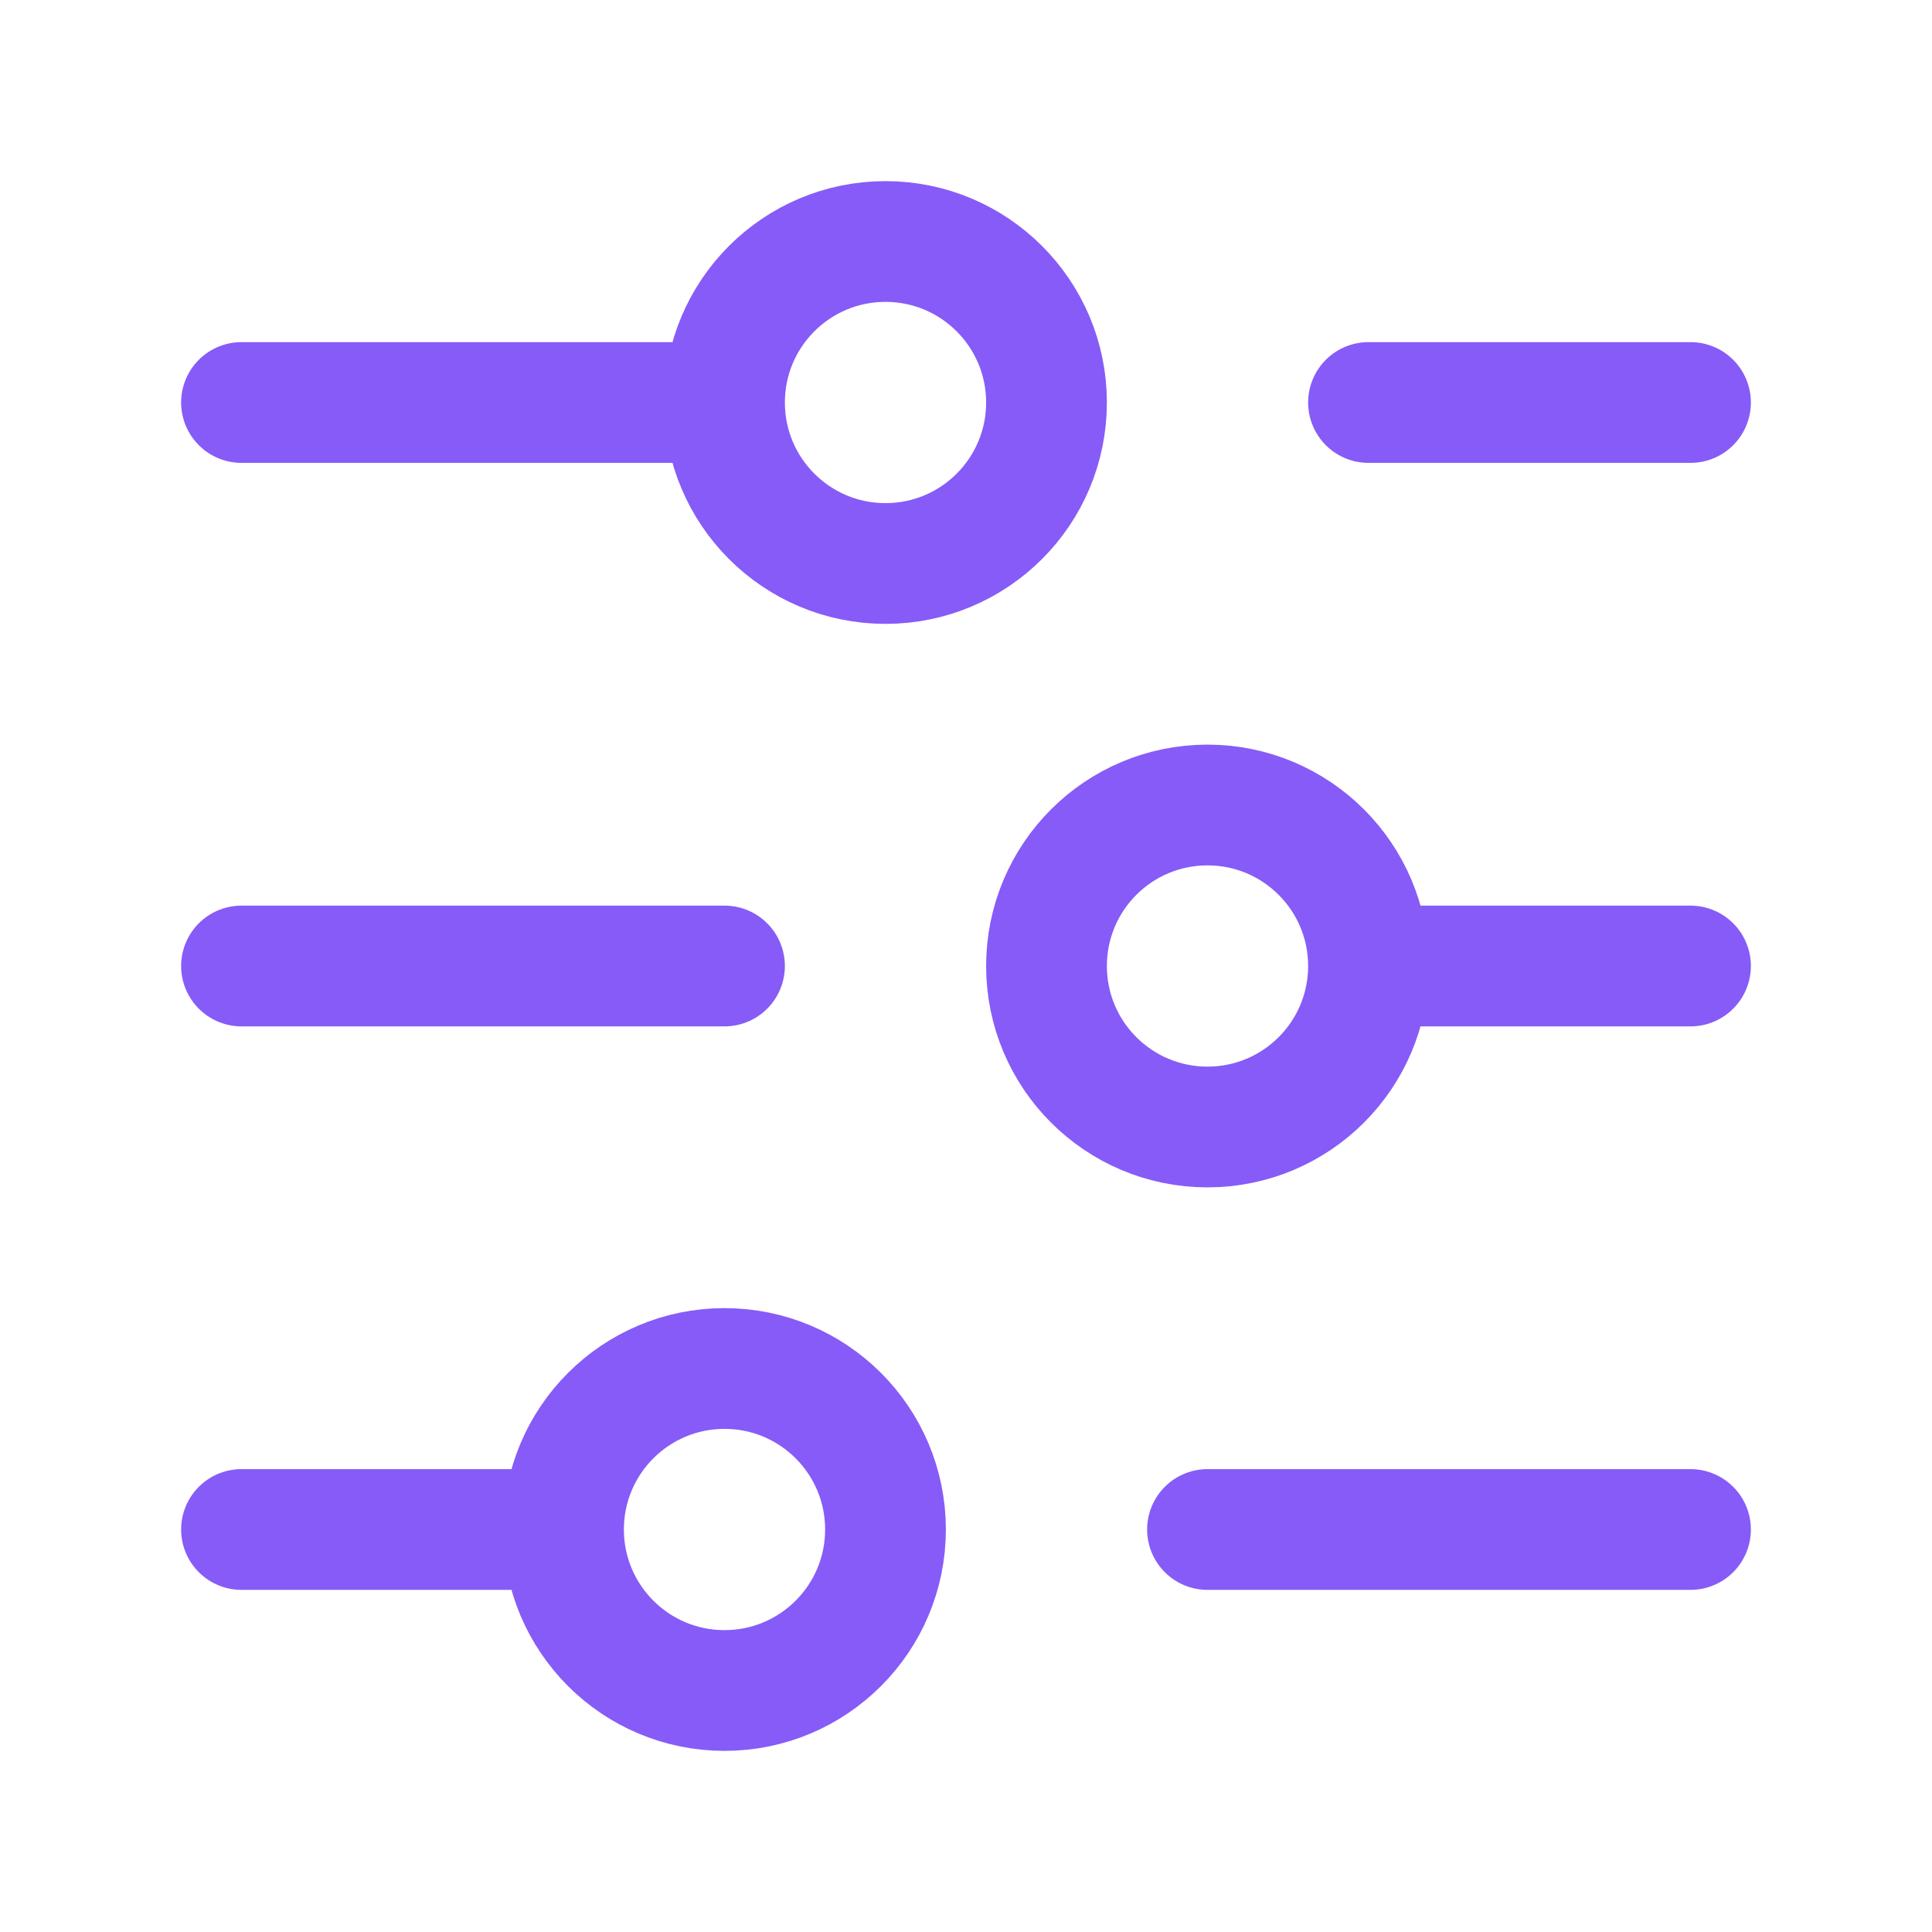 <svg width="36" height="36" viewBox="0 0 36 36" fill="none" xmlns="http://www.w3.org/2000/svg">
<path d="M4.5 7.5H13.5M13.5 7.5C13.5 9.157 14.843 10.5 16.5 10.5C18.157 10.5 19.5 9.157 19.5 7.5C19.5 5.843 18.157 4.5 16.5 4.5C14.843 4.5 13.5 5.843 13.5 7.5ZM25.5 7.5L31.5 7.5M4.5 18H13.5M25.5 18L31.5 18M25.5 18C25.5 16.343 24.157 15 22.5 15C20.843 15 19.5 16.343 19.5 18C19.5 19.657 20.843 21 22.5 21C24.157 21 25.5 19.657 25.5 18ZM4.5 28.5H10.5M10.5 28.5C10.5 30.157 11.843 31.5 13.5 31.5C15.157 31.5 16.5 30.157 16.5 28.5C16.5 26.843 15.157 25.5 13.5 25.5C11.843 25.5 10.5 26.843 10.5 28.5ZM22.5 28.5H31.5" stroke="#875BF7" stroke-width="2.25" stroke-linecap="round" stroke-linejoin="round"/>
</svg>
